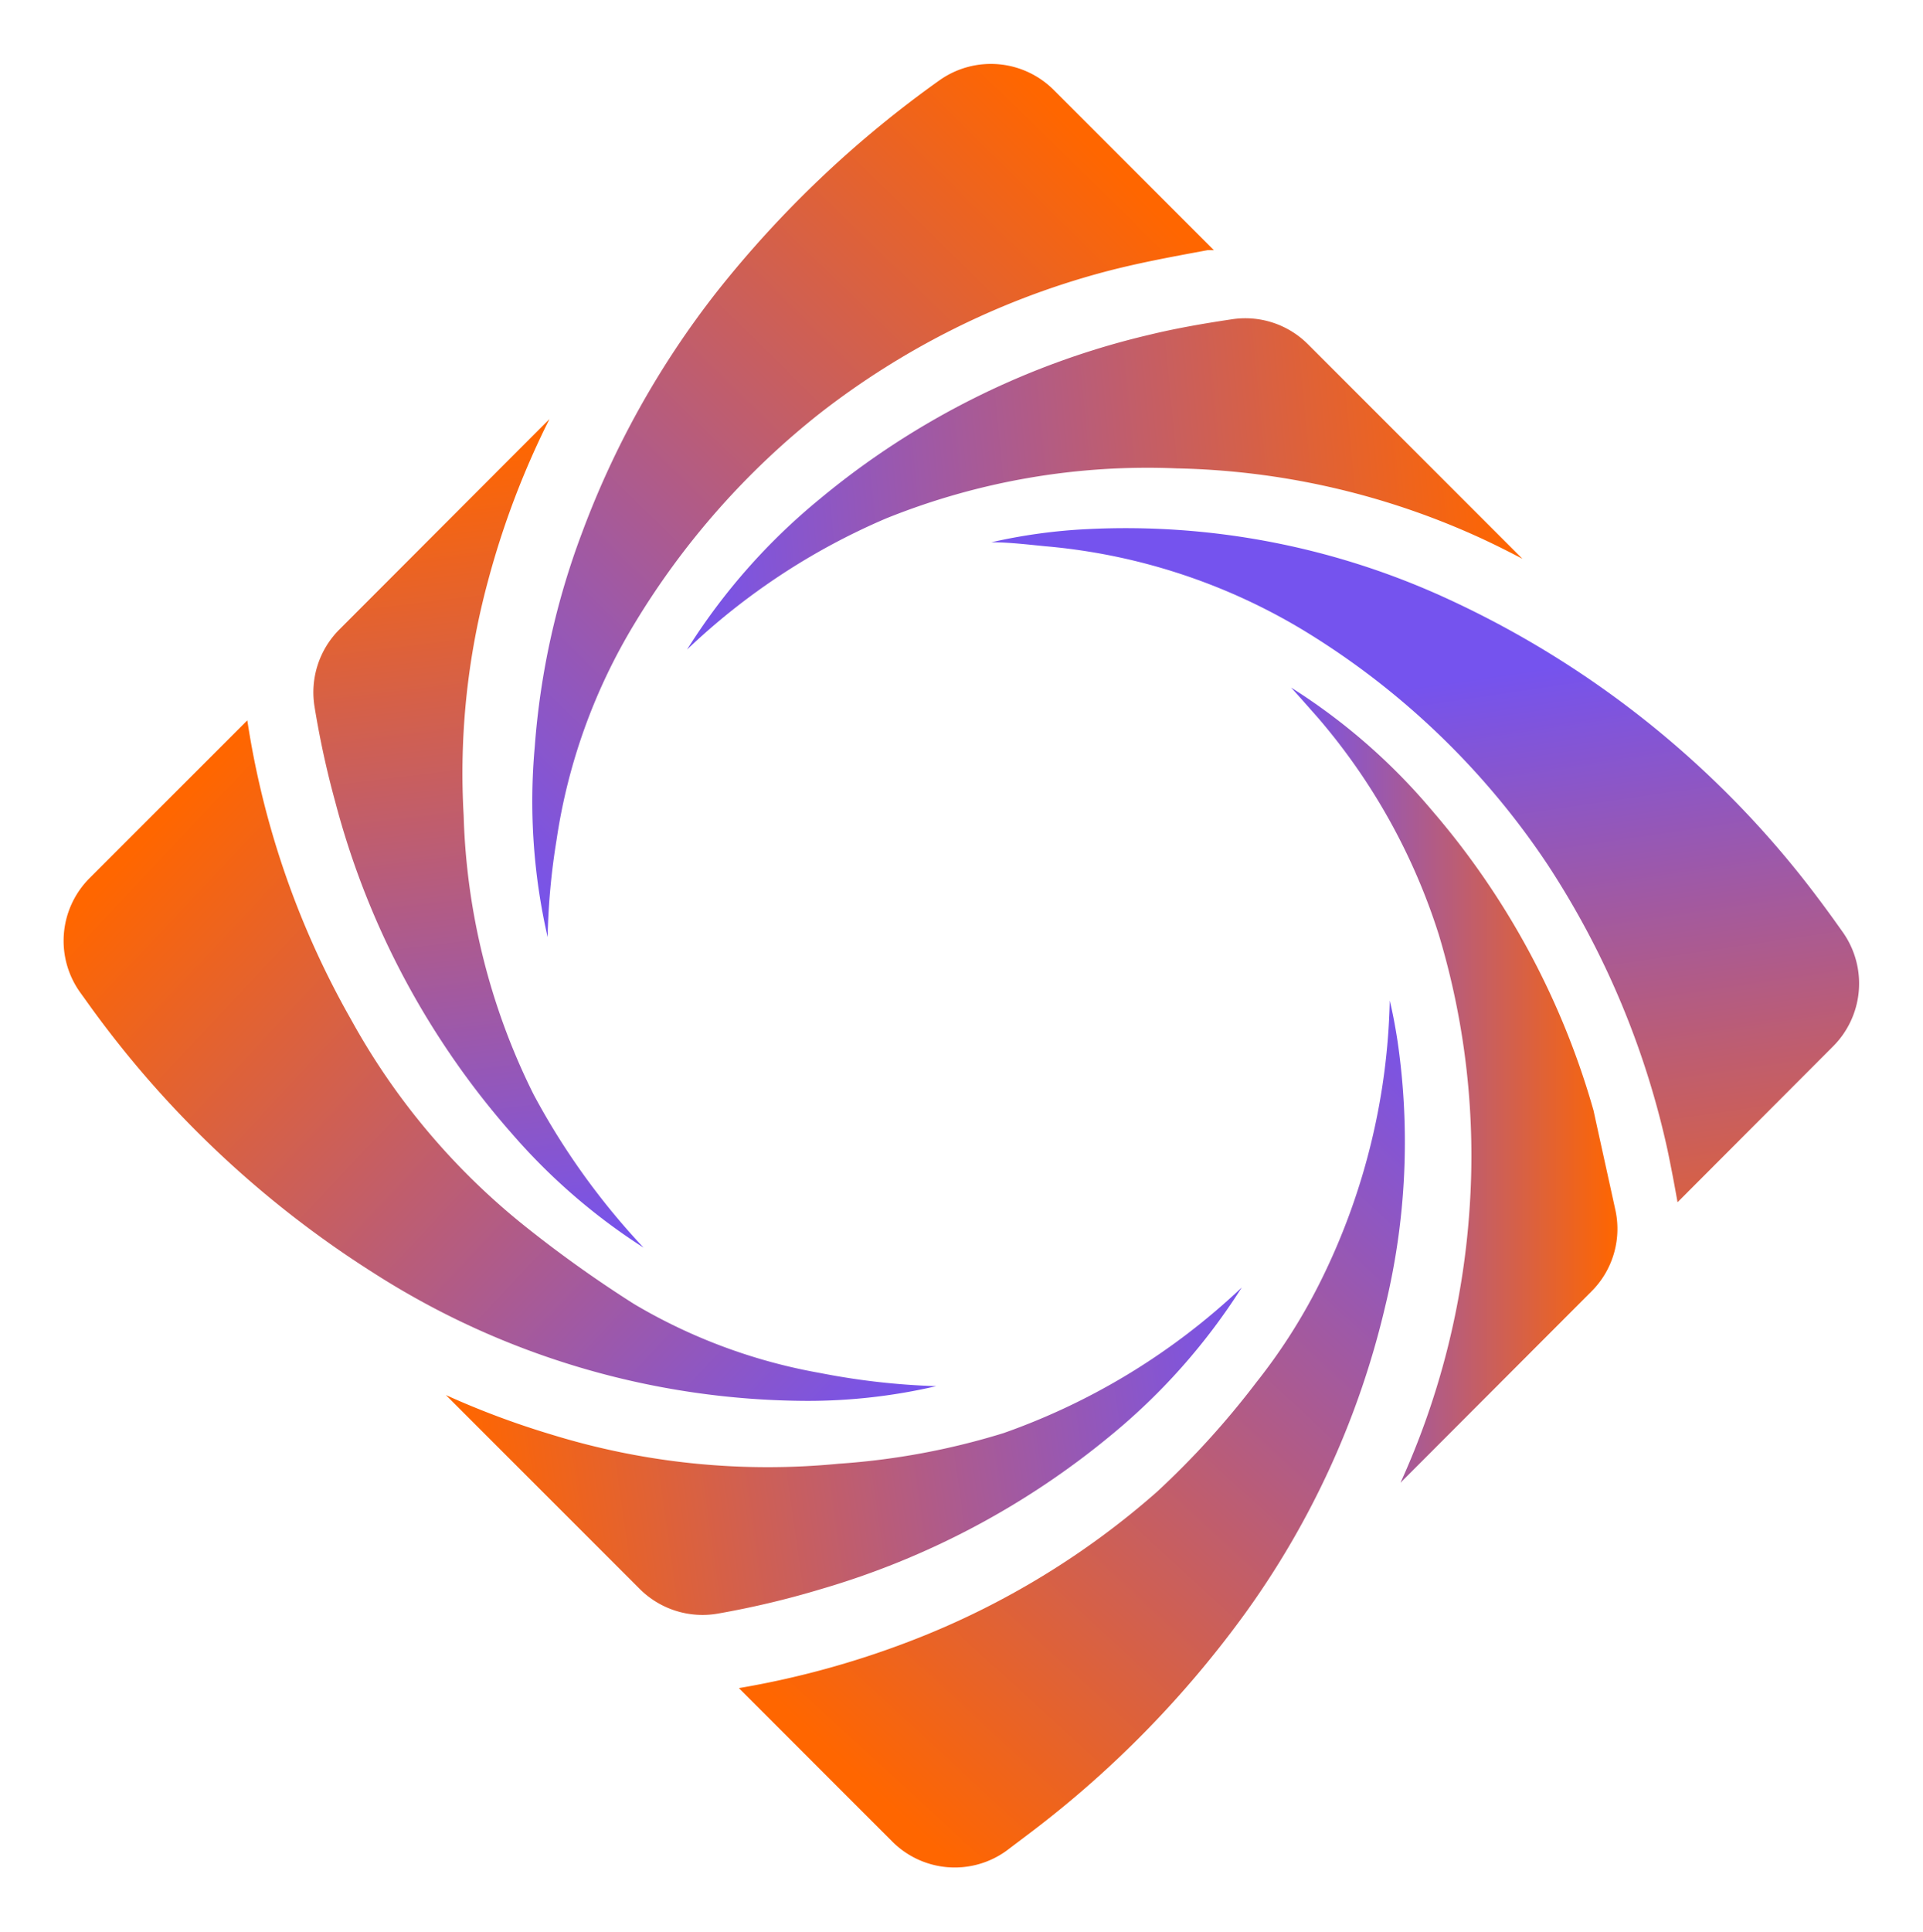 <svg id="Layer_1" data-name="Layer 1" xmlns="http://www.w3.org/2000/svg" xmlns:xlink="http://www.w3.org/1999/xlink" viewBox="0 0 62.75 63.02"><defs><style>.cls-1{fill:url(#linear-gradient);}.cls-2{fill:url(#linear-gradient-2);}.cls-3{fill:url(#linear-gradient-3);}.cls-4{fill:url(#linear-gradient-4);}.cls-5{fill:url(#linear-gradient-5);}.cls-6{fill:url(#linear-gradient-6);}.cls-7{fill:url(#linear-gradient-7);}.cls-8{fill:url(#linear-gradient-8);}</style><linearGradient id="linear-gradient" x1="49.17" y1="35.71" x2="28.38" y2="58.33" gradientUnits="userSpaceOnUse"><stop offset="0" stop-color="#7553ee"/><stop offset="1" stop-color="#f60"/></linearGradient><linearGradient id="linear-gradient-2" x1="41.3" y1="45.91" x2="15.51" y2="49.56" xlink:href="#linear-gradient"/><linearGradient id="linear-gradient-3" x1="26.93" y1="48.72" x2="4.51" y2="27.64" xlink:href="#linear-gradient"/><linearGradient id="linear-gradient-4" x1="16.81" y1="41.02" x2="13.63" y2="14.74" xlink:href="#linear-gradient"/><linearGradient id="linear-gradient-5" x1="13.94" y1="26.71" x2="35.5" y2="4.67" xlink:href="#linear-gradient"/><linearGradient id="linear-gradient-6" x1="46.16" y1="22.4" x2="49.82" y2="47.23" xlink:href="#linear-gradient"/><linearGradient id="linear-gradient-7" x1="22.11" y1="16.7" x2="49.06" y2="14.1" xlink:href="#linear-gradient"/><linearGradient id="linear-gradient-8" x1="42.09" y1="35.36" x2="52.75" y2="35.36" xlink:href="#linear-gradient"/></defs><path class="cls-1" d="M45.6,33.94c-.07-.45-.15-.88-.25-1.3a21.6,21.6,0,0,1-2.18,9A18.63,18.63,0,0,1,41,45.09a27.78,27.78,0,0,1-3.25,3.58A26.57,26.57,0,0,1,30,53.42a29.12,29.12,0,0,1-5.89,1.65l5,5a2.88,2.88,0,0,0,3.74.3l.82-.62a33.94,33.94,0,0,0,6.94-7.09A28,28,0,0,0,45.2,42.62,22.73,22.73,0,0,0,45.6,33.94Z"/><path class="cls-2" d="M40.52,42a21.85,21.85,0,0,1-7.77,4.75,23.58,23.58,0,0,1-5.38,1A23.94,23.94,0,0,1,18,46.8a27.63,27.63,0,0,1-3.45-1.29l6.32,6.32a2.9,2.9,0,0,0,2.55.81,29,29,0,0,0,3.37-.8,26.45,26.45,0,0,0,9.44-5A20.3,20.3,0,0,0,40.52,42Z"/><path class="cls-3" d="M17.23,40.08a22.53,22.53,0,0,1-5.78-6.83A28.33,28.33,0,0,1,8.07,23.5L2.93,28.64a2.89,2.89,0,0,0-.31,3.74l.18.25a33.49,33.49,0,0,0,9.38,8.89A26.38,26.38,0,0,0,26.35,45.7a18.55,18.55,0,0,0,4.2-.48,23.41,23.41,0,0,1-3.79-.43,18.06,18.06,0,0,1-6.07-2.25A40.15,40.15,0,0,1,17.23,40.08Z"/><path class="cls-4" d="M15.13,26.61a24,24,0,0,1,.8-7.68,27.63,27.63,0,0,1,2-5.26l-6.85,6.86a2.9,2.9,0,0,0-.82,2.5,29.51,29.51,0,0,0,.68,3.13A26.59,26.59,0,0,0,16.72,37h0A19.8,19.8,0,0,0,21,40.7a23.41,23.41,0,0,1-3.59-5A21.75,21.75,0,0,1,15.13,26.61Z"/><path class="cls-5" d="M18.16,27.41a18.93,18.93,0,0,1,2.56-7.09,25.57,25.57,0,0,1,6-6.81A26,26,0,0,1,36,8.88c1.12-.3,2.28-.51,3.41-.72l.2,0L34.38,2.93a2.9,2.9,0,0,0-3.71-.32,35.5,35.5,0,0,0-7.28,6.91A29.27,29.27,0,0,0,19,17.36a25,25,0,0,0-1.55,7,19.81,19.81,0,0,0,.42,6.21A22.27,22.27,0,0,1,18.16,27.41Z"/><path class="cls-6" d="M60.14,30.42c-.29-.41-.55-.77-.8-1.1a31.61,31.61,0,0,0-12.05-9.76,25.07,25.07,0,0,0-11.79-2.3,18,18,0,0,0-3.15.43c.57,0,1.15.07,1.76.13a19.58,19.58,0,0,1,8.42,2.74,25.41,25.41,0,0,1,8,7.69,27.79,27.79,0,0,1,3.88,9.25c.12.57.23,1.15.33,1.72l5.06-5.07A2.9,2.9,0,0,0,60.14,30.42Z"/><path class="cls-7" d="M22.42,21.19a21.82,21.82,0,0,1,6.5-4.28,22.81,22.81,0,0,1,9.49-1.63,25,25,0,0,1,9.7,2.18c.45.2,1,.47,1.57.77l-7-7a2.89,2.89,0,0,0-2.51-.81c-.87.13-1.8.29-2.66.5a26.18,26.18,0,0,0-10.75,5.35A20.27,20.27,0,0,0,22.42,21.19Z"/><path class="cls-8" d="M52,36.23a25.79,25.79,0,0,0-5.28-9.8,19.81,19.81,0,0,0-4.59-4c.3.33.59.66.89,1a20.19,20.19,0,0,1,3.93,7.06,25,25,0,0,1,1,9,25.73,25.73,0,0,1-2.25,8.88l6.23-6.24a2.88,2.88,0,0,0,.79-2.62C52.39,38,52.14,36.88,52,36.23Z"/></svg>